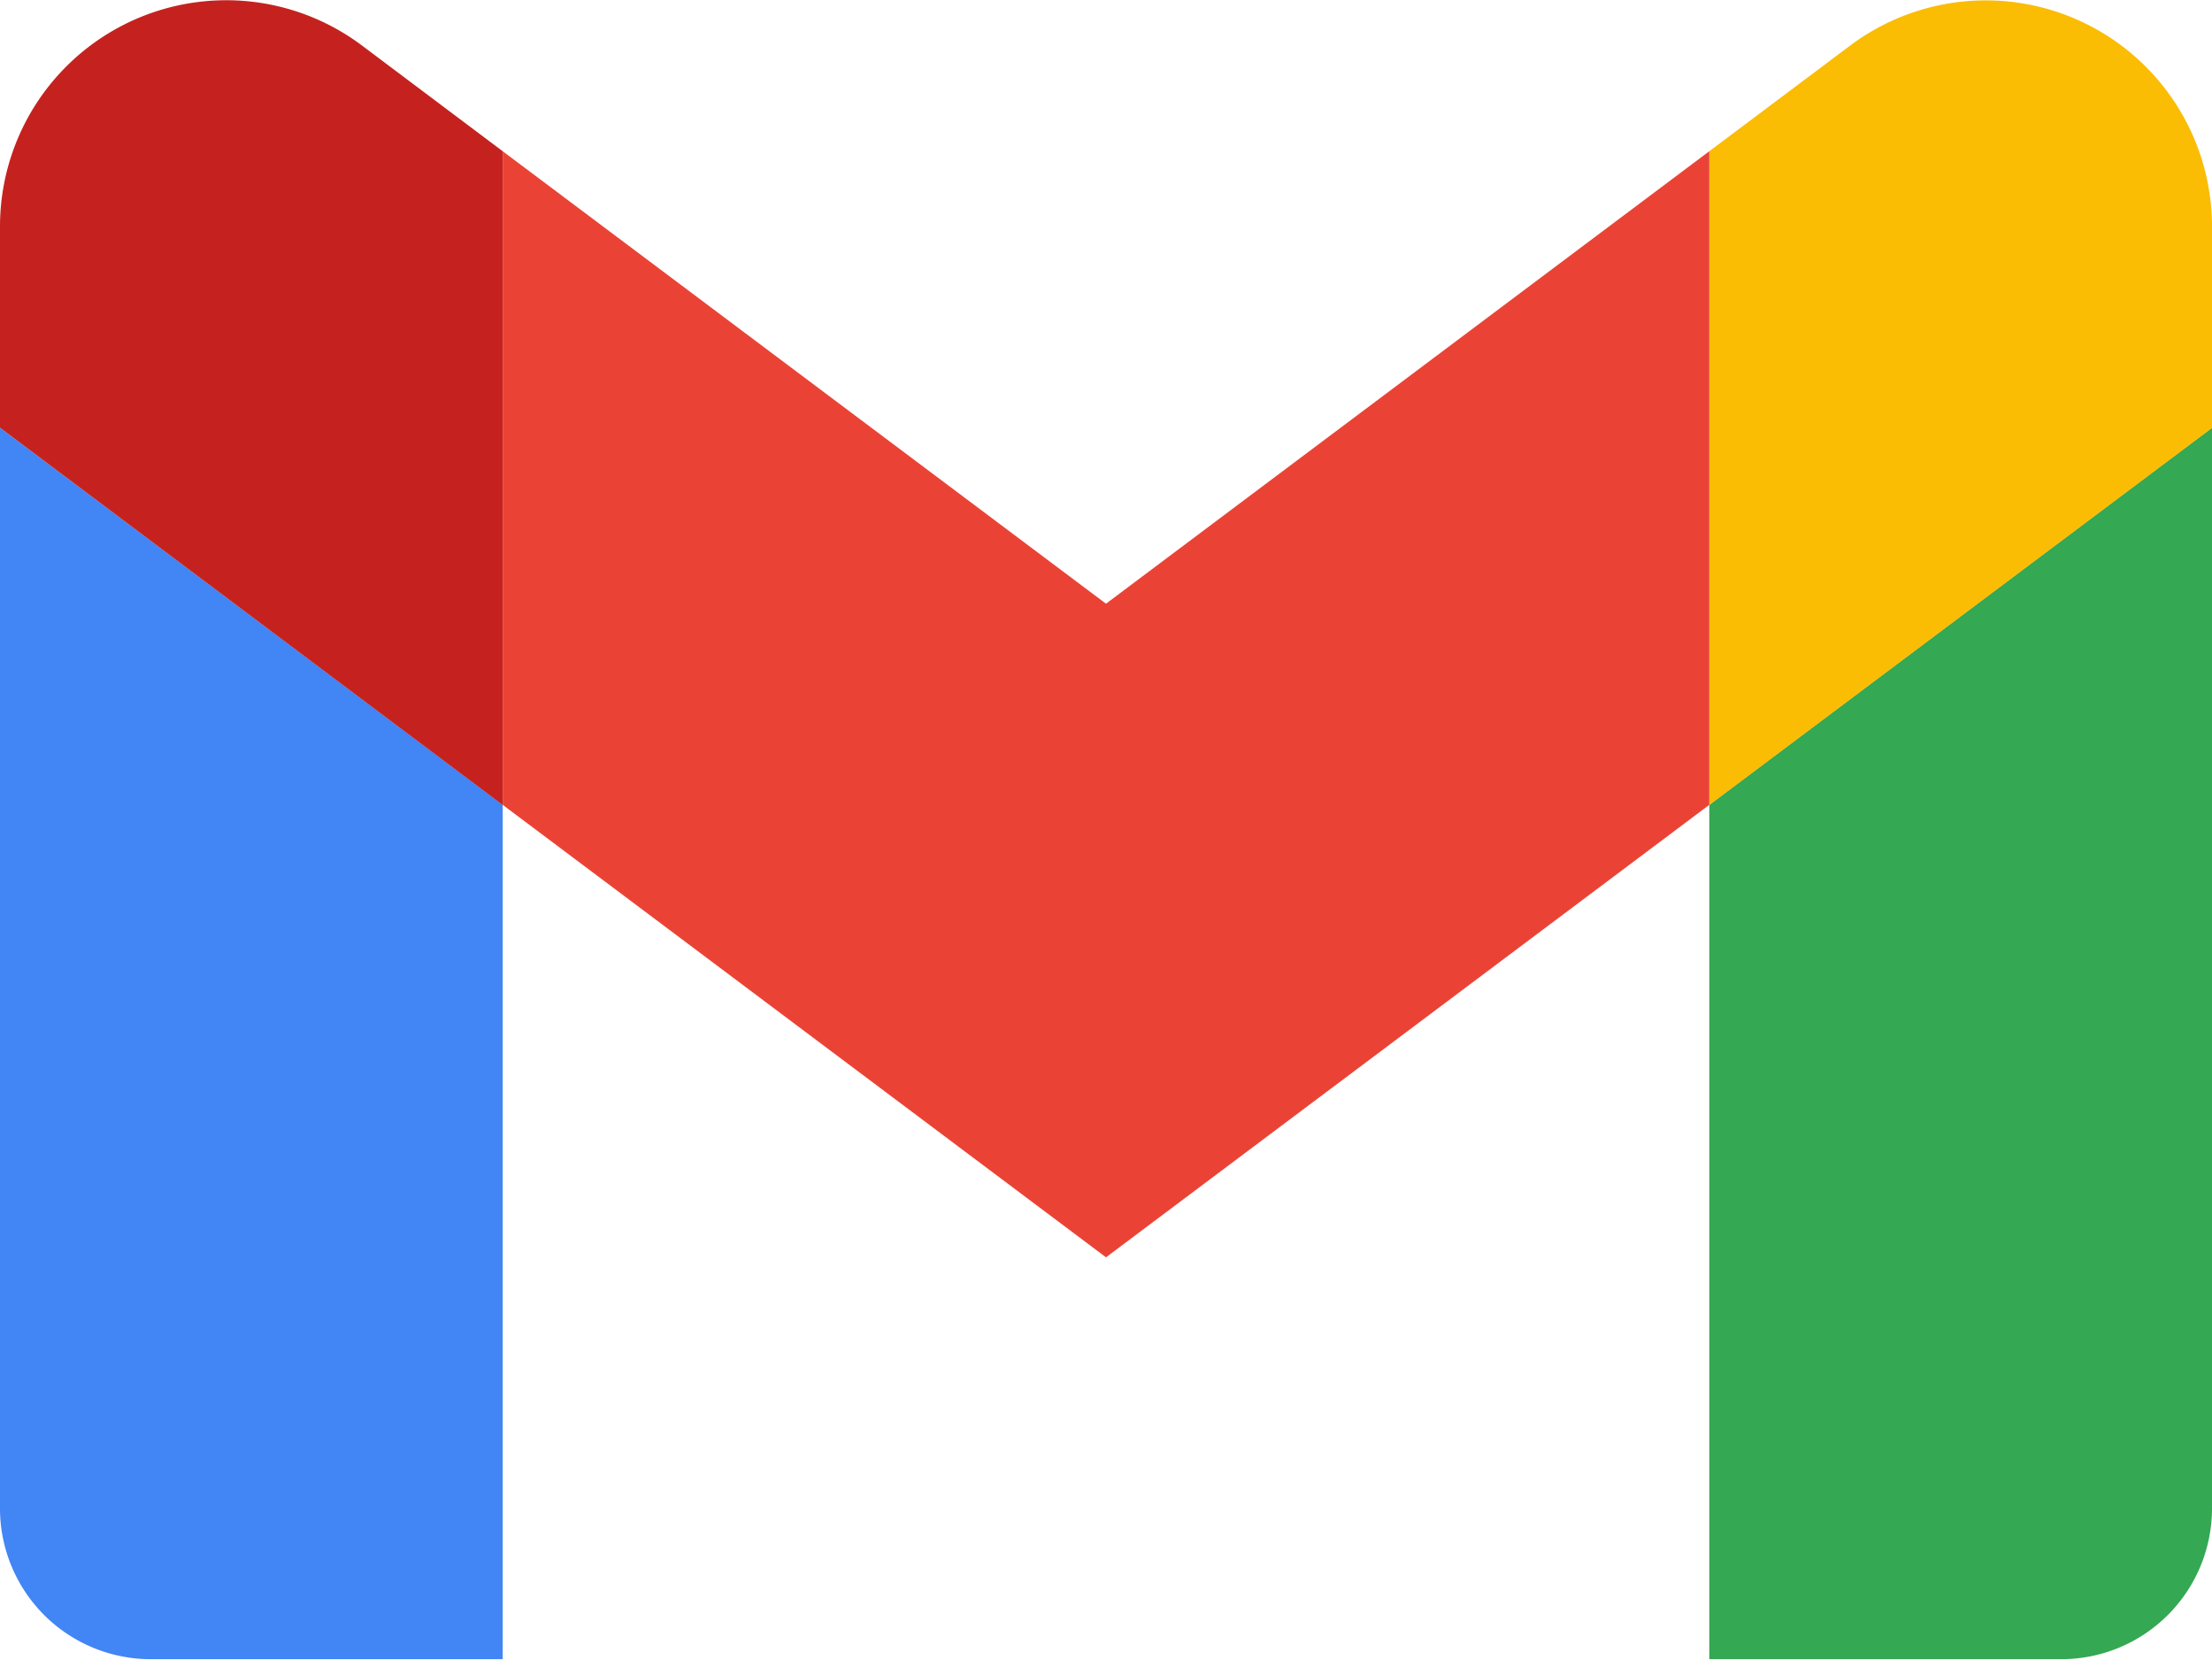 <svg xmlns="http://www.w3.org/2000/svg" width="30" height="22.506" viewBox="0 0 30 22.506">
  <g id="Gmail_icon__2020_" data-name="Gmail_icon_(2020)" transform="translate(-52 -41.983)">
    <path id="Path_6355" data-name="Path 6355" d="M54.045,75.7h4.773V64.114L52,59V73.659A2.045,2.045,0,0,0,54.045,75.7" transform="translate(0 -11.216)" fill="#4285f4"/>
    <path id="Path_6356" data-name="Path 6356" d="M120,75.7h4.773a2.045,2.045,0,0,0,2.045-2.045V59L120,64.114" transform="translate(-44.818 -11.216)" fill="#34a853"/>
    <path id="Path_6357" data-name="Path 6357" d="M120,44.034V52.9l6.818-5.114V45.057a3.068,3.068,0,0,0-4.909-2.455" transform="translate(-44.818 0)" fill="#fbbc04"/>
    <path id="Path_6358" data-name="Path 6358" d="M72,56.864V48l8.182,6.136L88.364,48v8.864L80.182,63" transform="translate(-13.182 -3.966)" fill="#ea4335"/>
    <path id="Path_6359" data-name="Path 6359" d="M52,45.057v2.727L58.818,52.9V44.034L56.909,42.6A3.068,3.068,0,0,0,52,45.057" transform="translate(0 0)" fill="#c5221f"/>
  </g>
</svg>
